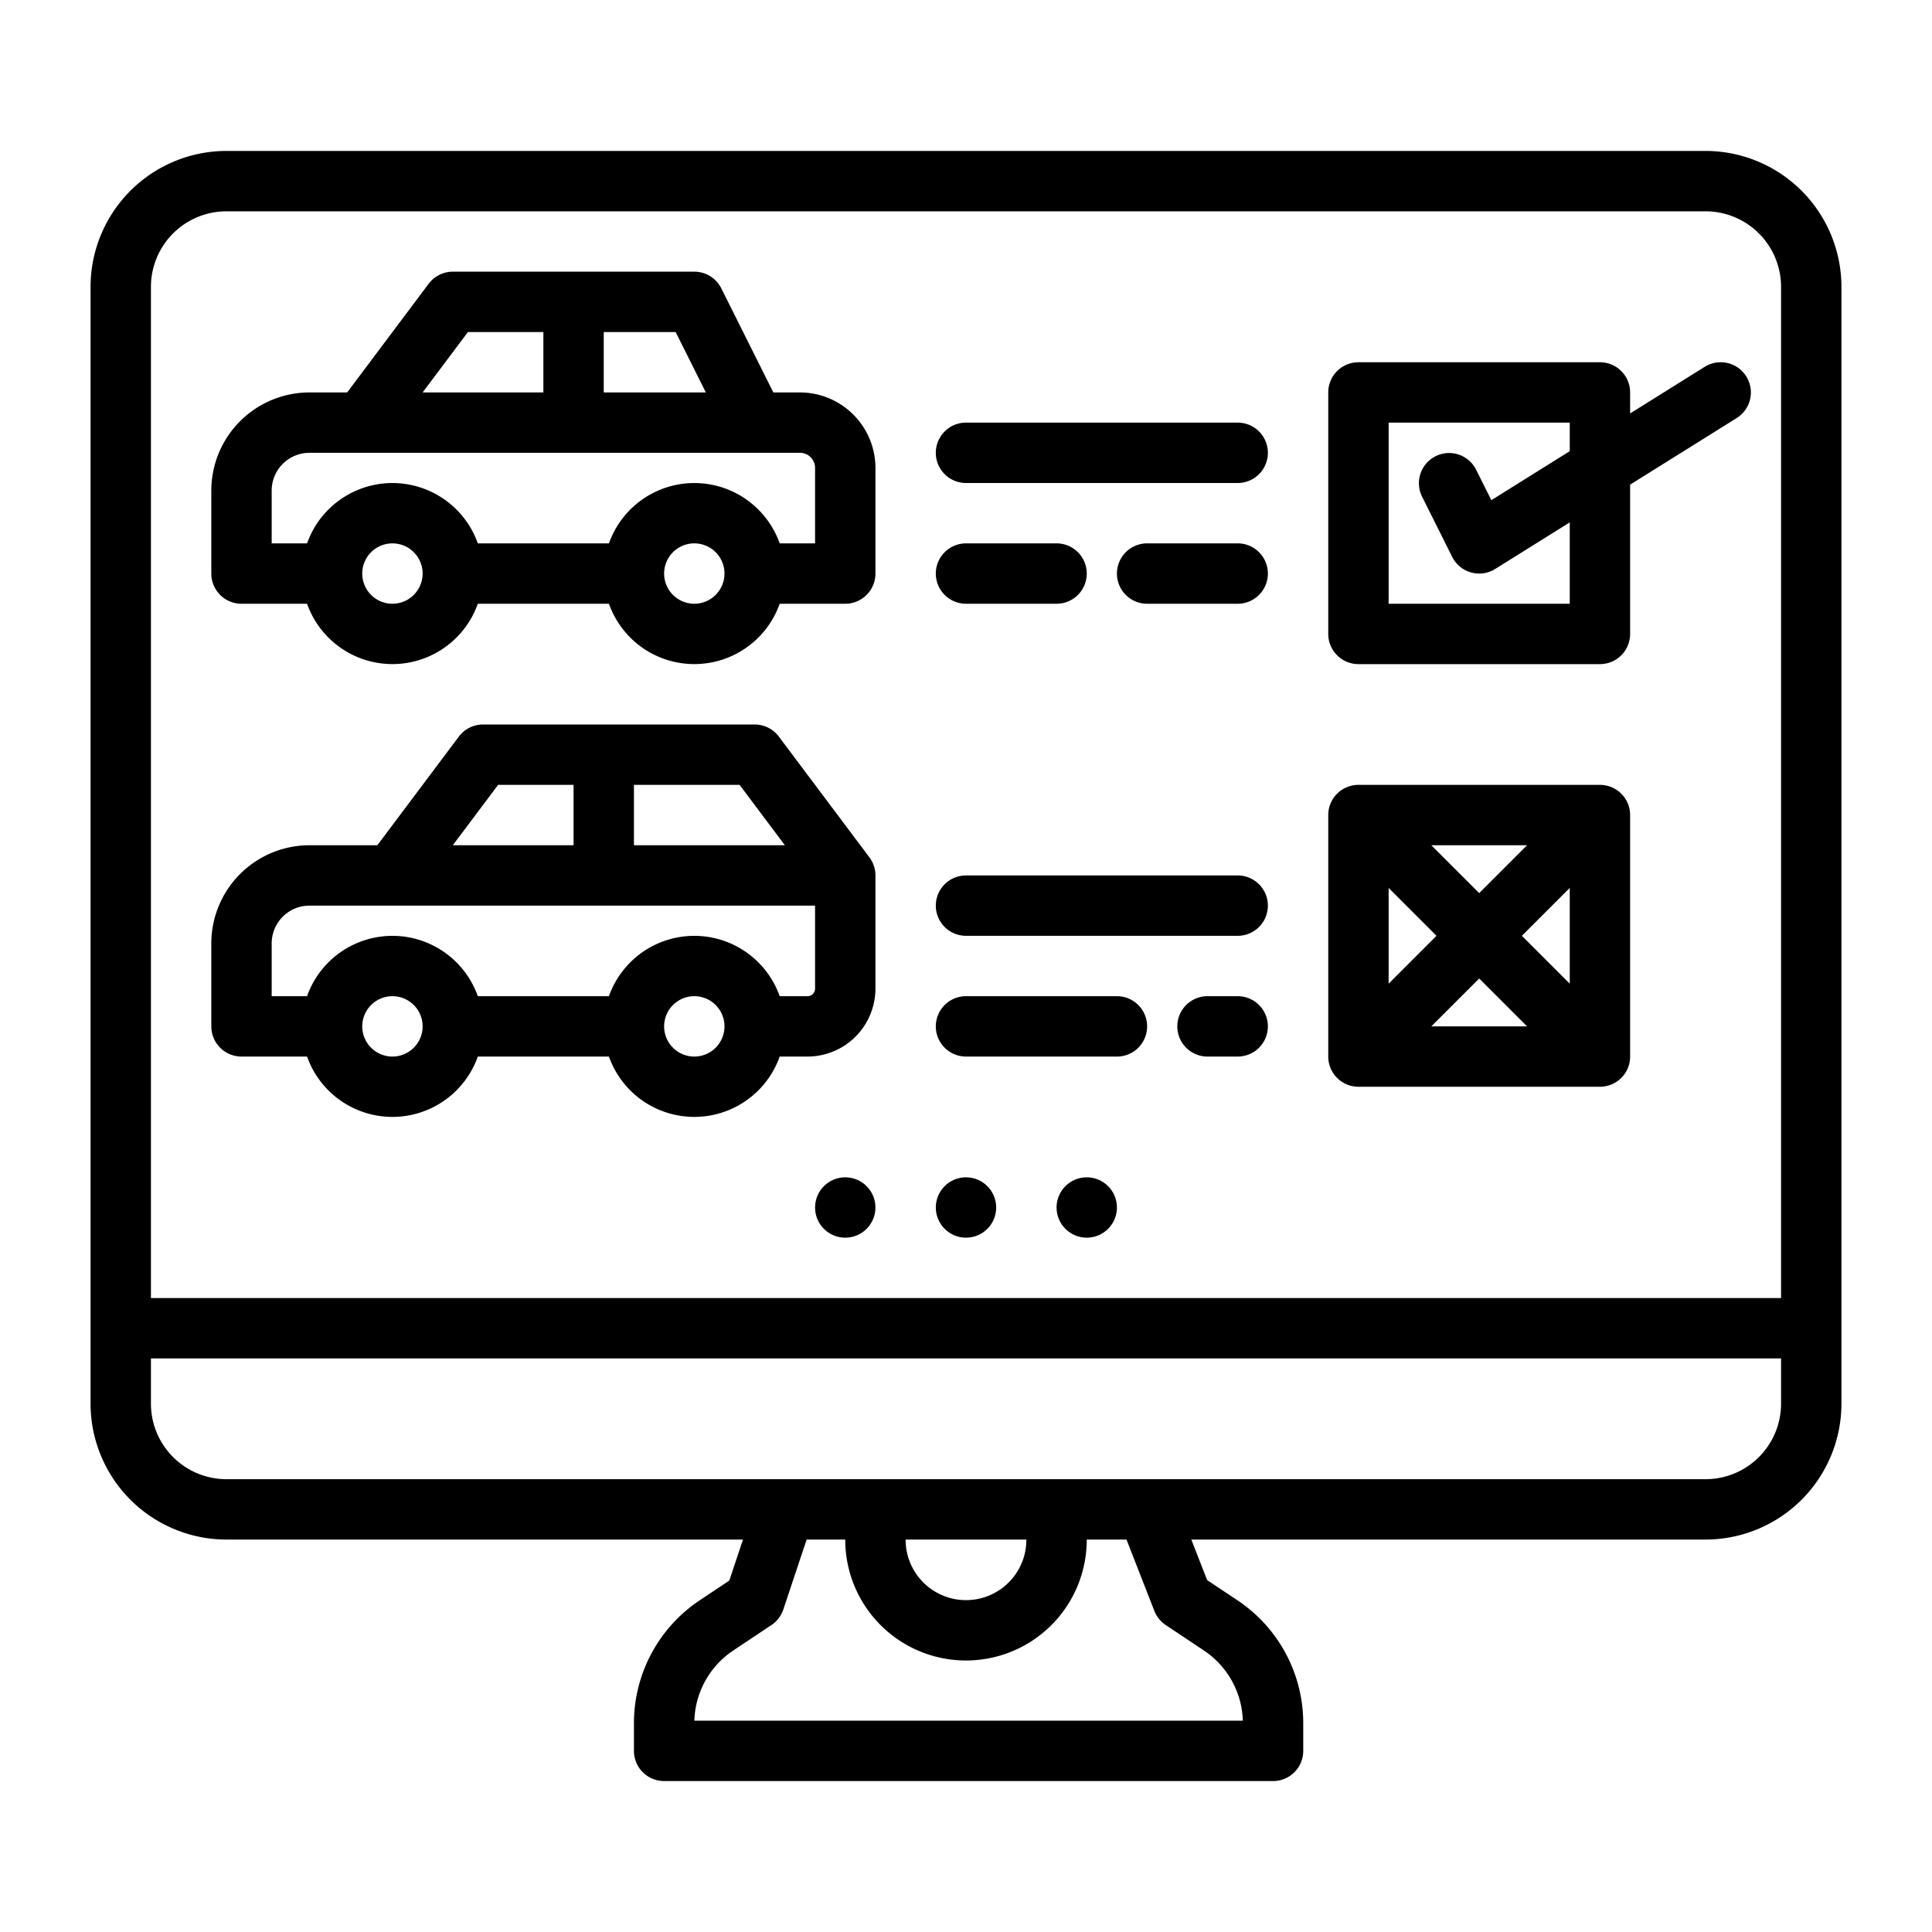 <?xml version="1.0"?>
<svg xmlns="http://www.w3.org/2000/svg" viewBox="0 0 512 512" width="512" height="512"><g id="outline"><path d="M452,40H60A36.04,36.04,0,0,0,24,76V372a36.04,36.04,0,0,0,36,36H196.9l-3.623,10.866-7.809,5.207A39.151,39.151,0,0,0,168,456.714V464a8,8,0,0,0,8,8H337.373a8,8,0,0,0,8-8v-7.286a39.15,39.15,0,0,0-17.47-32.641l-8-5.331L315.713,408H452a36.04,36.04,0,0,0,36-36V76A36.04,36.04,0,0,0,452,40ZM319.028,437.385A23.183,23.183,0,0,1,329.362,456H184.011a23.179,23.179,0,0,1,10.333-18.615l10.094-6.729a8,8,0,0,0,3.151-4.126L213.766,408H224a32,32,0,0,0,63.757,3.983A33.267,33.267,0,0,0,288,408h10.533l7.384,18.91a8.01,8.01,0,0,0,3.015,3.746ZM240,408h31.993a17.283,17.283,0,0,1-.118,2.048A16,16,0,0,1,240,408Zm232-36a20.023,20.023,0,0,1-20,20H60a20.023,20.023,0,0,1-20-20V360H472Zm0-28H40V76A20.023,20.023,0,0,1,60,56H452a20.023,20.023,0,0,1,20,20Z"/><path d="M212,104h-7.056L191.155,76.422A8,8,0,0,0,184,72H120a8,8,0,0,0-6.4,3.2L92,104H82a26.03,26.03,0,0,0-26,26v22a8,8,0,0,0,8,8H81.376a24,24,0,0,0,45.248,0h34.752a24,24,0,0,0,45.248,0H224a8,8,0,0,0,8-8V124A20.023,20.023,0,0,0,212,104ZM160,88h19.056l8,16H160Zm-36,0h20v16H112Zm-20,72a8,8,0,1,1,8-8A8.009,8.009,0,0,1,104,160Zm80,0a8,8,0,1,1,8-8A8.009,8.009,0,0,1,184,160Zm32-16h-9.376a24,24,0,0,0-45.248,0H126.624a24,24,0,0,0-45.248,0H72V130a10.011,10.011,0,0,1,10-10H212a4,4,0,0,1,4,4Z"/><path d="M451.76,97.216,432,109.566V104a8,8,0,0,0-8-8H360a8,8,0,0,0-8,8v64a8,8,0,0,0,8,8h64a8,8,0,0,0,8-8V128.434l28.24-17.65a8,8,0,0,0-8.48-13.568ZM416,119.566l-20.779,12.987-4.066-8.131a8,8,0,0,0-14.31,7.156l8,16a8,8,0,0,0,11.395,3.206L416,138.434V160H368V112h48Z"/><path d="M328,112H256a8,8,0,0,0,0,16h72a8,8,0,0,0,0-16Z"/><path d="M256,160h24a8,8,0,0,0,0-16H256a8,8,0,0,0,0,16Z"/><path d="M328,144H304a8,8,0,0,0,0,16h24a8,8,0,0,0,0-16Z"/><path d="M296,264H256a8,8,0,0,0,0,16h40a8,8,0,0,0,0-16Z"/><path d="M328,264h-8a8,8,0,0,0,0,16h8a8,8,0,0,0,0-16Z"/><path d="M328,232H256a8,8,0,0,0,0,16h72a8,8,0,0,0,0-16Z"/><circle cx="256" cy="320" r="8"/><circle cx="288" cy="320" r="8"/><circle cx="224" cy="320" r="8"/><path d="M206.4,195.2A8,8,0,0,0,200,192H128a8,8,0,0,0-6.4,3.2L100,224H82a26.03,26.03,0,0,0-26,26v22a8,8,0,0,0,8,8H81.376a24,24,0,0,0,45.248,0h34.752a24,24,0,0,0,45.248,0H214a18.021,18.021,0,0,0,18-18V232a8,8,0,0,0-1.6-4.8ZM208,224H168V208h28Zm-76-16h20v16H120Zm-28,72a8,8,0,1,1,8-8A8.009,8.009,0,0,1,104,280Zm80,0a8,8,0,1,1,8-8A8.009,8.009,0,0,1,184,280Zm32-18a2,2,0,0,1-2,2h-7.376a24,24,0,0,0-45.248,0H126.624a24,24,0,0,0-45.248,0H72V250a10.011,10.011,0,0,1,10-10H216Z"/><path d="M424,208H360a8,8,0,0,0-8,8v64a8,8,0,0,0,8,8h64a8,8,0,0,0,8-8V216A8,8,0,0,0,424,208Zm-56,27.313L380.687,248,368,260.687ZM379.313,224h25.374L392,236.687ZM392,259.313,404.687,272H379.313ZM403.313,248,416,235.313v25.374Z"/></g></svg>
